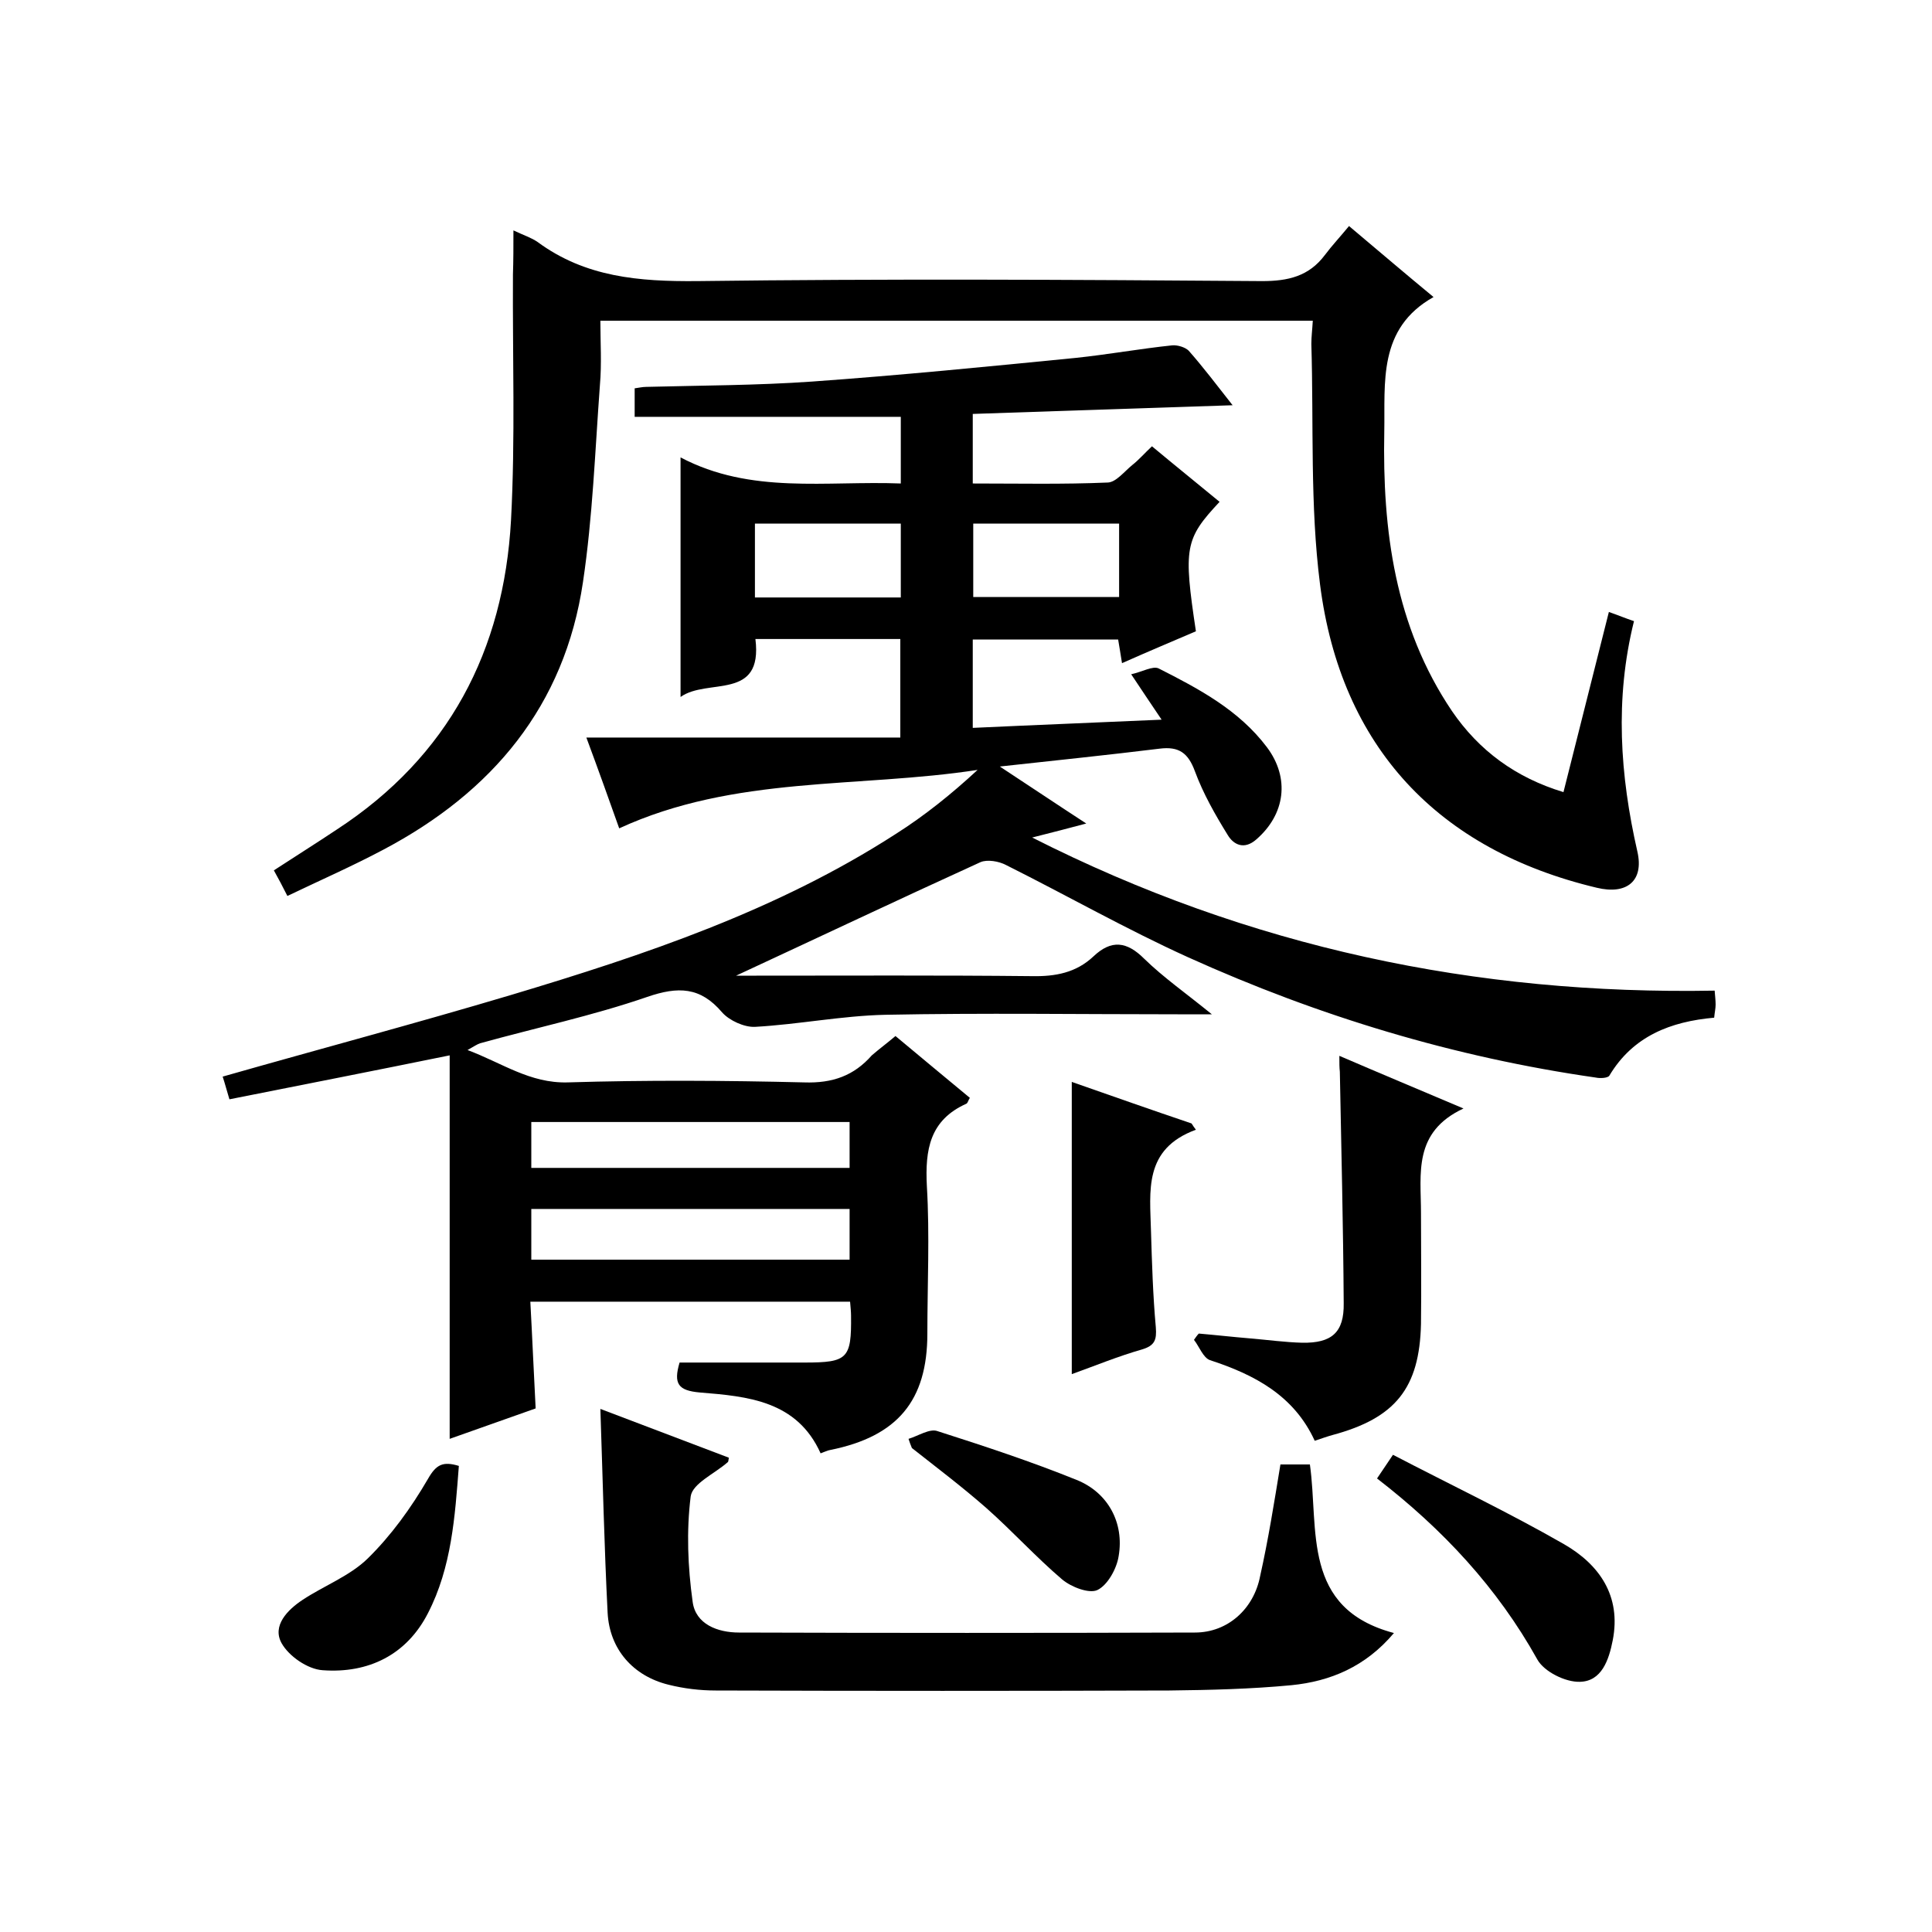 <svg enable-background="new 0 0 400 400" viewBox="0 0 400 400" xmlns="http://www.w3.org/2000/svg"><path d="m185.4 214.5c5.3 4.4 10.3 8.6 15.4 12.8-.3.4-.4 1-.7 1.2-7.6 3.4-8.6 9.5-8.2 17.1.6 10.1.1 20.3.1 30.5 0 13.9-6.2 21.3-20.1 24.1-.6.1-1.2.4-2 .7-4.9-10.9-15.1-11.8-25-12.6-4.5-.4-5.5-1.8-4.2-6.2h25.9c8.9 0 9.7-.8 9.6-9.7 0-.8-.1-1.7-.2-2.9-21.9 0-43.8 0-66.2 0 .4 7.3.7 14.6 1.1 22.1-6 2.1-11.8 4.2-17.8 6.3 0-26.2 0-52.2 0-79.4-15.7 3.2-30.5 6.1-45.6 9.1-.5-1.6-.9-3.2-1.4-4.7 20-5.7 39.9-11 59.7-16.9 27.7-8.3 55.1-17.5 79.6-33.3 6-3.8 11.6-8.3 17-13.3-24.7 3.8-50.3 1.1-74.2 12.1-2.1-5.9-4.2-11.8-6.8-18.8h65c0-7.4 0-13.8 0-20.4-10 0-19.8 0-30 0 1.6 12.9-9.9 8-15.5 12 0-16.7 0-32.7 0-49.6 14.6 7.7 30.1 4.8 45.6 5.4 0-4.8 0-9.1 0-13.8-18.3 0-36.5 0-55.1 0 0-2.2 0-3.9 0-5.9.8-.1 1.6-.3 2.4-.3 11.4-.3 22.9-.3 34.3-1.1 18.2-1.3 36.4-3.1 54.6-4.9 6.7-.7 13.3-1.9 20-2.6 1.1-.1 2.7.4 3.4 1.1 3 3.4 5.8 7.1 9.1 11.3-18.5.6-36.1 1.2-53.8 1.8v14.4c9.5 0 18.7.2 28-.2 1.7-.1 3.4-2.3 5-3.6 1.4-1.1 2.6-2.5 4.1-3.9 4.8 4 9.4 7.7 14 11.5-7.2 7.7-7.5 9.5-4.9 26.8-4.9 2.1-9.9 4.2-15.3 6.6-.3-1.8-.5-3.2-.8-4.9-9.9 0-19.8 0-30.1 0v18.3c12.9-.6 25.6-1.1 39.1-1.7-2.1-3.1-3.9-5.8-6.3-9.4 2.3-.5 4.5-1.8 5.7-1.2 8.3 4.2 16.6 8.6 22.4 16.3 4.8 6.4 3.8 13.9-2.2 19.1-2.5 2.2-4.7 1.1-5.9-.9-2.6-4.2-5.1-8.6-6.8-13.2-1.4-3.8-3.3-5.2-7.3-4.7-10.6 1.3-21.2 2.4-33.1 3.7 6.4 4.2 11.9 7.9 17.9 11.8-3.7 1-6.9 1.8-11.2 2.9 45 22.8 91.9 32.6 141.3 31.7.1 1.2.2 2.1.2 2.9s-.2 1.6-.3 2.7c-9 .8-16.8 3.8-21.7 12-.3.5-1.9.6-2.8.4-29.3-4.2-57.4-12.7-84.4-24.9-12.8-5.8-25.1-12.8-37.7-19.1-1.5-.8-3.9-1.2-5.3-.6-16.9 7.7-33.8 15.7-50.6 23.5h4.2c19 0 38-.1 57 .1 4.9.1 9.2-.7 12.8-4.1 3.7-3.5 6.9-3.1 10.5.5 4 3.9 8.6 7.1 14 11.5-3.2 0-5.2 0-7.1 0-20.2 0-40.3-.3-60.5.1-9 .2-18 2-27 2.5-2.2.1-5.3-1.3-6.8-3-4.5-5.3-9.1-5.4-15.5-3.2-11.3 3.9-23.1 6.4-34.6 9.6-.6.2-1.2.6-2.6 1.4 7.2 2.7 12.9 6.9 20.7 6.7 16.3-.5 32.7-.4 49 0 5.9.2 10.3-1.4 14-5.6 1.5-1.3 3-2.4 4.9-4zm-9.5 35.8c-22.2 0-44 0-65.9 0v10.5h65.9c0-3.6 0-6.9 0-10.5zm0-18c-22.2 0-44 0-65.9 0v9.5h65.9c0-3.3 0-6.2 0-9.5zm10.6-123.9c-10.4 0-20.3 0-30.2 0v15.3h30.2c0-5.2 0-10.1 0-15.3zm45.2 0c-10.5 0-20.3 0-30.2 0v15.2h30.2c0-5.2 0-10.1 0-15.2z"/><path d="m106.3 47.7c2.1 1 3.7 1.5 5 2.4 9.9 7.3 21 8.2 33 8.1 39-.5 78-.3 117 0 5.4 0 9.7-1 13-5.4 1.5-2 3.2-3.8 5-6 6.3 5.3 11.8 10 17.5 14.7-11.6 6.5-10 17.8-10.2 27.9-.4 20.4 2.2 40.3 14 57.8 5.6 8.2 13.2 13.8 23.1 16.8 3.1-12.4 6.2-24.5 9.4-37.3 2 .7 3.4 1.3 5.2 1.9-4 16.1-2.9 31.9.7 47.7 1.4 6.1-2.2 9-8.4 7.5-32.8-7.8-53-29.1-57.3-62.8-2.1-16.4-1.3-33.2-1.8-49.8 0-1.5.2-3 .3-4.8-49.1 0-98 0-147.5 0 0 4.5.3 8.9-.1 13.4-1 13.6-1.5 27.3-3.5 40.7-3.8 25.7-18.8 43.5-41.3 55.4-6.4 3.4-13 6.3-19.9 9.6-1-2-1.8-3.5-2.8-5.3 4.6-3 8.9-5.7 13.1-8.5 23.1-15.1 34.5-37 36-64 .9-16.9.3-33.9.4-50.9.1-2.9.1-5.7.1-9.1z"/><path d="m265.1 303.2h6.1c1.9 13.5-1.8 29.8 17.4 34.9-5.9 7-13.2 10-21.2 10.8-8.4.8-16.8 1-25.3 1.1-31.3.1-62.6.1-93.9 0-3.3 0-6.6-.4-9.8-1.2-7.3-1.8-12.2-7.3-12.6-14.9-.7-13.8-1-27.5-1.5-42.2 9.2 3.5 17.9 6.8 26.6 10.1-.1.6-.1.8-.2.9-2.7 2.4-7.3 4.4-7.7 7.1-.9 7.2-.6 14.6.4 21.8.6 4.7 5.2 6.4 9.6 6.4 31.5.1 62.9.1 94.4 0 6.8 0 12.2-4.9 13.5-11.7 1.7-7.6 2.9-15.2 4.2-23.1z"/><path d="m277.3 218.6c8.6 3.7 16.5 7 25.7 10.9-10.5 4.9-8.8 13.5-8.8 21.6 0 7.7.1 15.3 0 23-.3 13.3-5.3 19.5-18.3 23-1.1.3-2.2.7-3.7 1.2-4.3-9.4-12.5-13.7-21.7-16.7-1.4-.5-2.2-2.8-3.3-4.2.3-.4.6-.9 1-1.3 3.5.3 7 .7 10.6 1s7.2.8 10.8.9c6.1.1 8.7-2.1 8.6-8.2-.1-16-.5-32-.8-47.9-.1-.9-.1-1.7-.1-3.3z"/><path d="m247.6 233.9c-10.9 4-9.5 12.7-9.3 21 .2 6.6.4 13.3 1 19.9.2 2.6-.2 3.8-2.9 4.6-4.9 1.4-9.5 3.3-14.5 5.1 0-20.3 0-40.1 0-60.5 8.3 2.9 16.5 5.8 24.8 8.6.3.5.6.9.9 1.3z"/><path d="m285.1 306.1c1-1.5 1.8-2.7 3.3-4.9 11.9 6.2 23.9 11.9 35.4 18.5 7.3 4.2 11.9 10.7 10.1 19.9-.8 4.1-2.3 8.5-6.8 8.6-3 .1-7.4-2.1-8.8-4.6-8.3-14.9-19.6-27-33.2-37.5z"/><path d="m95 303.5c-.8 10.5-1.5 21-6.4 30.5-4.4 8.6-12.3 12.5-21.8 11.8-3.1-.2-7-2.9-8.5-5.6-2-3.6 1.2-6.9 4.4-9 4.4-2.9 9.7-4.9 13.4-8.5 4.9-4.8 9-10.5 12.5-16.5 1.7-3 3.1-3.7 6.4-2.7z"/><path d="m188.1 297.9c2-.6 4.4-2.2 6-1.6 9.7 3.1 19.4 6.3 28.8 10.1 6.5 2.6 9.9 8.9 8.7 15.8-.4 2.6-2.3 6-4.4 7-1.7.8-5.4-.6-7.3-2.2-5.4-4.6-10.3-10-15.6-14.7-5-4.4-10.3-8.4-15.5-12.5-.3-.7-.5-1.3-.7-1.9z"/></svg>